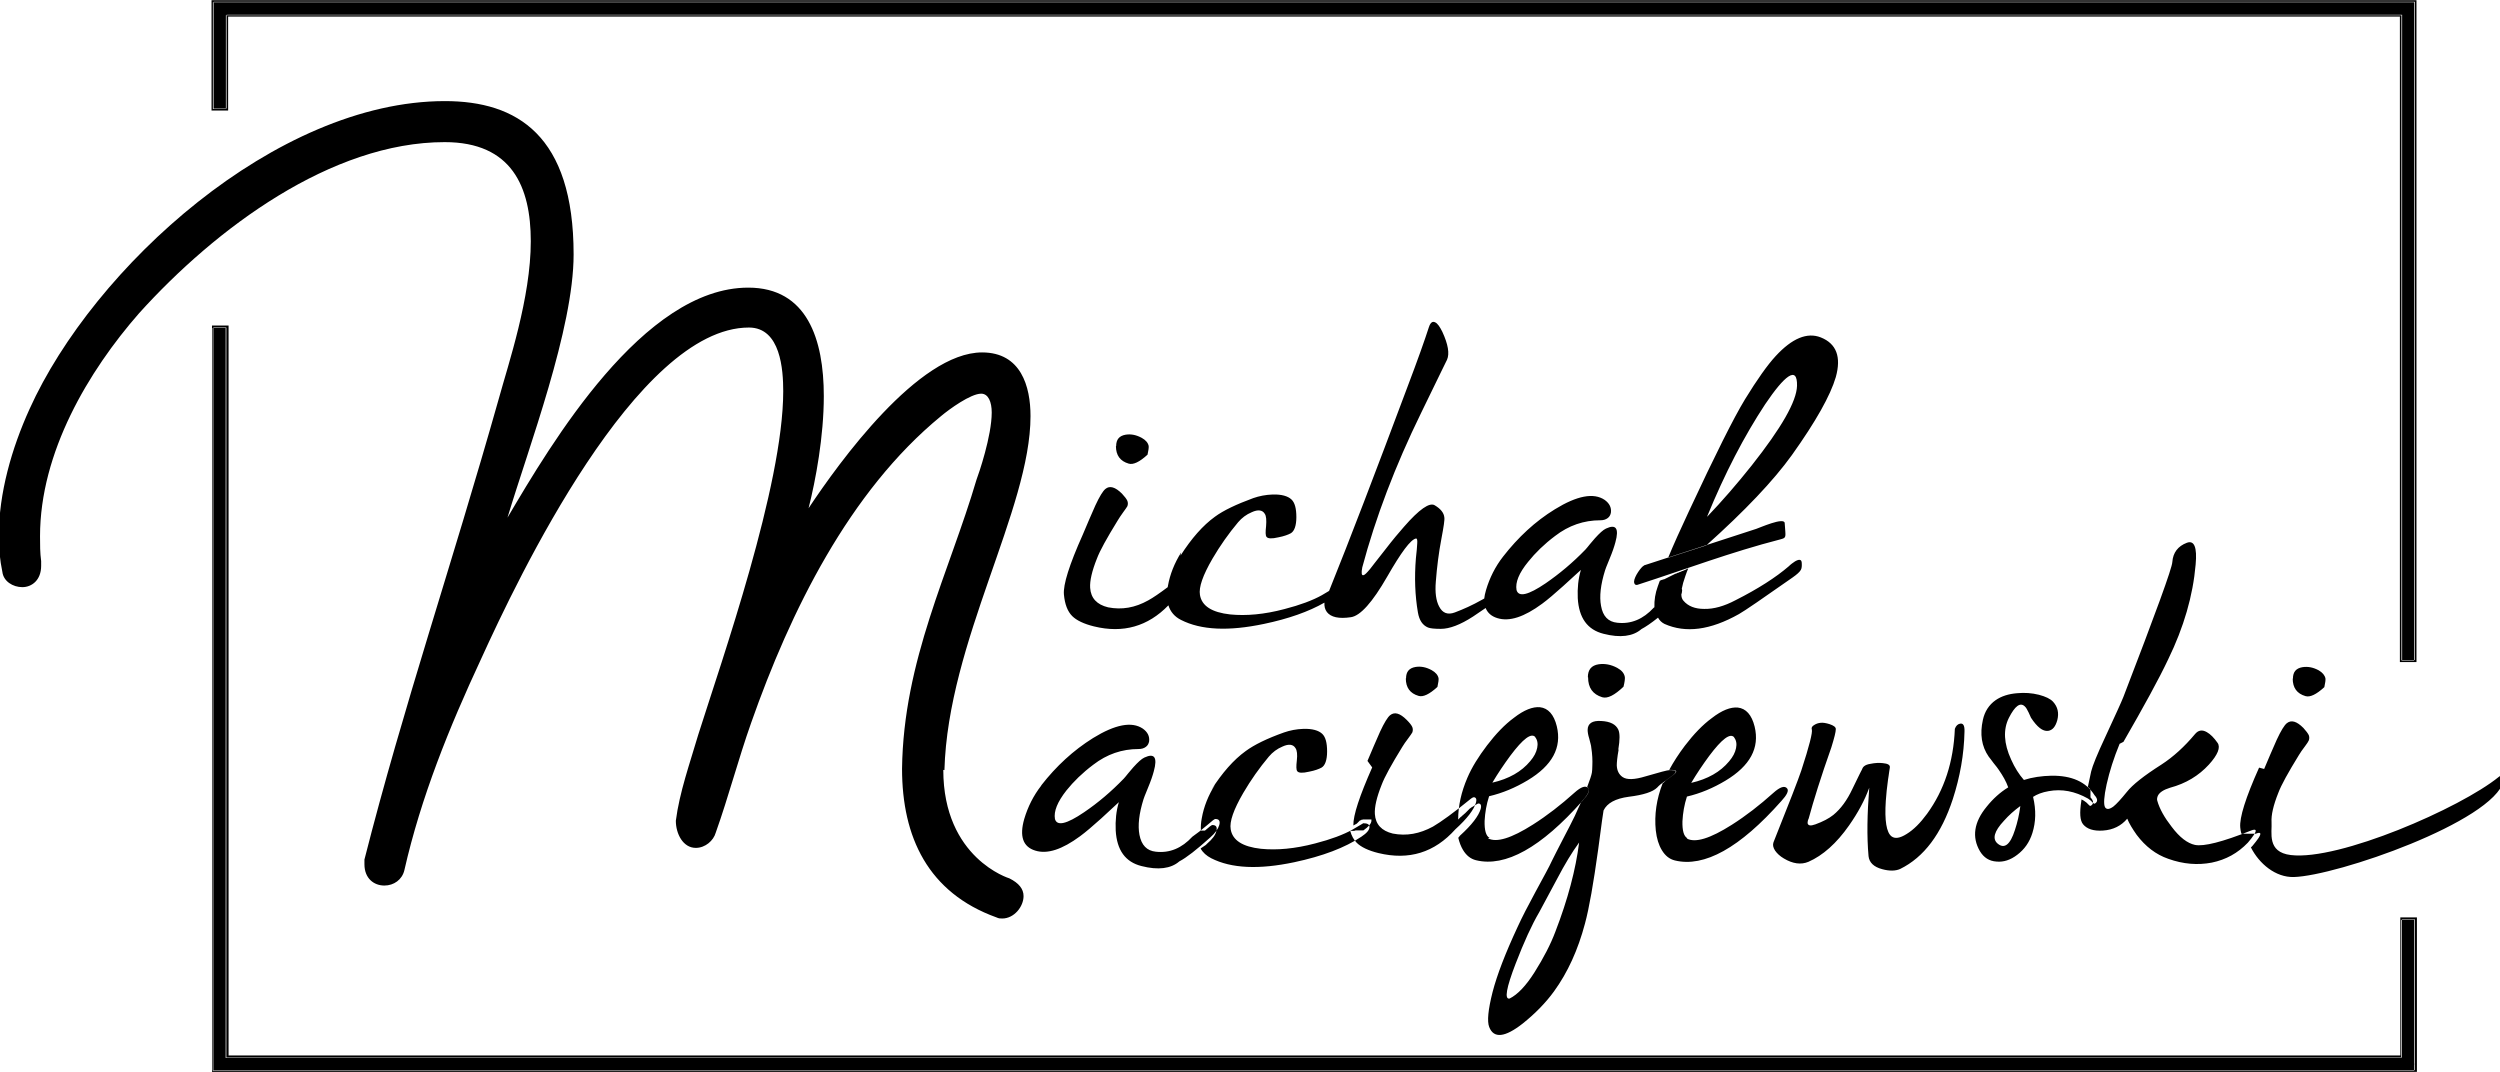 <svg xmlns="http://www.w3.org/2000/svg" xmlns:xlink="http://www.w3.org/1999/xlink" xmlns:xodm="http://www.corel.com/coreldraw/odm/2003" xml:space="preserve" width="21.176mm" height="9.081mm" style="shape-rendering:geometricPrecision; text-rendering:geometricPrecision; image-rendering:optimizeQuality; fill-rule:evenodd; clip-rule:evenodd" viewBox="0 0 111.5 47.82"> <defs>  <style type="text/css">   <![CDATA[    .fil0 {fill:black}   ]]>  </style> </defs> <g id="Warstwa_x0020_1">    <path class="fil0" d="M10.18 47.08l96.88 0 0 -6.16 0.74 0 0 6.89 -98.35 0 0 -33.29 0.74 0 0 32.55 0 0zm97.53 0.37l0 -6.44 -0.58 0 0 6.16 -97.04 0 0 -32.56 -0.58 0 0 32.84 0 0.29 0.29 0 97.61 0 0.29 0 0 -0.29 -0 0zm0 -18.01l0 -29.07 0 -0.29 -0.29 0 -97.61 0 -0.29 0 0 0.29 0 4.47 0.58 0 0 -4.18 97.04 0 0 28.78 0.58 0 0 0zm-0.66 -28.7l-96.88 0 0 4.19 -0.74 0 0 -4.92 98.35 0 0 29.52 -0.74 0 0 -28.78zm-33.73 24.48l5.01 -1.63c0.13,-0.04 1.25,-0.54 1.27,-0.26 0.04,0.65 0.1,0.65 -0.2,0.73 -2.21,0.57 -4.21,1.33 -6.32,2.01 -0.12,0.05 -0.19,0.01 -0.2,-0.12 -0,-0.23 0.34,-0.69 0.44,-0.72l0 0zm-26.88 9.82c-0.35,0.45 -0.6,0.95 -0.76,1.49 -0.22,0.77 -0.06,1.24 0.49,1.41 0.54,0.17 1.2,-0.05 2,-0.64 0.26,-0.19 0.57,-0.46 0.94,-0.79 0.5,-0.46 0.76,-0.7 0.79,-0.73 -0.12,0.4 -0.16,0.82 -0.14,1.26 0.05,0.88 0.43,1.41 1.15,1.59 0.74,0.19 1.31,0.12 1.69,-0.21 0.31,-0.16 0.77,-0.52 1.37,-1.06 0.23,-0.2 0.36,-0.39 0.41,-0.56 0.05,-0.18 -0.01,-0.27 -0.18,-0.27 -0.03,0 -0.14,0.08 -0.33,0.25 -0.27,0.23 -0.5,0.41 -0.69,0.54 -0.47,0.51 -1.01,0.74 -1.63,0.67 -0.4,-0.04 -0.64,-0.29 -0.73,-0.75 -0.08,-0.42 -0.02,-0.95 0.18,-1.59 0,-0.02 0.07,-0.19 0.2,-0.51 0.13,-0.31 0.21,-0.55 0.26,-0.74 0.17,-0.62 0.03,-0.82 -0.42,-0.61 -0.13,0.06 -0.29,0.21 -0.49,0.43 -0.03,0.03 -0.1,0.12 -0.23,0.27 -0.09,0.11 -0.15,0.19 -0.2,0.24 -0.56,0.58 -1.15,1.08 -1.77,1.5 -0.78,0.53 -1.21,0.63 -1.3,0.3 -0.06,-0.34 0.11,-0.76 0.51,-1.27 0.32,-0.4 0.72,-0.79 1.2,-1.15 0.61,-0.47 1.28,-0.7 2.02,-0.7 0.13,0 0.24,-0.03 0.33,-0.1 0.08,-0.06 0.12,-0.14 0.14,-0.24 0.03,-0.23 -0.07,-0.42 -0.28,-0.57 -0.49,-0.33 -1.23,-0.19 -2.22,0.42 -0.88,0.55 -1.64,1.25 -2.31,2.11l-0 -0zm7.75 -0.04c-0.3,0.48 -0.5,0.98 -0.59,1.49 -0.04,0.2 -0.05,0.39 -0.04,0.56l0.01 -0 0 -0 0 -0 0 -0 0 -0 0 -0 0 -0 0 -0 0 -0 0 -0 0 -0 0 -0 0.01 -0 0 -0 0 -0 0 -0 0 -0 0 -0 0 -0 0.01 -0 0 -0 0 -0 0 -0 0 -0 0 -0 0 -0 0 -0 0 -0 0 0 0 -0 0 -0 0 -0 0 -0 0 -0 0 -0 0 -0 0.01 -0 0 -0 0 -0 0 -0 0 -0 0 -0 0 -0 0 -0 0.01 -0 0 0 0.01 -0 0 -0 0 -0 0 -0 0 -0 0 -0 0 -0 0.01 -0 0 -0 0 -0 0 -0 0 -0 0 -0 0 -0 0.01 -0 0 -0 0 -0 0 -0 0.01 -0 0 -0 0 -0 0.01 -0 0 -0 0 -0 0 -0 0.01 -0 0.01 -0 0.01 -0 0 -0 0 -0 0.01 -0 0 -0 0 -0 0.01 -0 0 -0 0 -0 0 -0 0.01 -0 0 -0 0 -0 0.01 -0 0.01 -0c0.19,-0.17 0.3,-0.25 0.33,-0.25 0.17,0 0.23,0.09 0.18,0.27 -0.04,0.18 -0.18,0.36 -0.41,0.56l-0.03 0.03 -0.03 0.03 -0.03 0.02 -0.03 0.02 -0.03 0.02 -0.03 0.02 -0.03 0.02 -0.03 0.02 -0.03 0.02 -0.02 0.02c0.1,0.18 0.26,0.32 0.47,0.43 0.9,0.46 2.13,0.51 3.7,0.18 1.27,-0.27 2.27,-0.65 3,-1.14 0.24,-0.16 0.36,-0.3 0.36,-0.43 0,-0.12 -0.09,-0.17 -0.28,-0.17 0.01,0 -0.15,0.09 -0.47,0.28 -0.41,0.23 -0.97,0.44 -1.67,0.62 -0.91,0.24 -1.71,0.31 -2.42,0.24 -0.82,-0.09 -1.27,-0.38 -1.35,-0.87 -0.06,-0.34 0.13,-0.88 0.56,-1.62 0.34,-0.58 0.72,-1.12 1.14,-1.62 0.17,-0.2 0.37,-0.35 0.61,-0.45 0.28,-0.13 0.48,-0.1 0.58,0.07 0.07,0.1 0.09,0.29 0.06,0.55 -0.03,0.26 -0.03,0.42 0.02,0.48 0.06,0.08 0.23,0.09 0.53,0.02 0.26,-0.05 0.44,-0.12 0.55,-0.18 0.16,-0.09 0.25,-0.34 0.25,-0.72 0,-0.39 -0.07,-0.65 -0.22,-0.79 -0.16,-0.15 -0.44,-0.23 -0.83,-0.22 -0.32,0.01 -0.61,0.07 -0.87,0.16 -0.76,0.27 -1.33,0.55 -1.71,0.83 -0.54,0.39 -1.05,0.97 -1.54,1.74l0 0zm8.51 -4.74c0,0.41 0.19,0.67 0.57,0.78 0.2,0.06 0.48,-0.07 0.84,-0.4 0.04,-0.18 0.06,-0.32 0.05,-0.39 -0.03,-0.14 -0.13,-0.26 -0.31,-0.36 -0.24,-0.13 -0.48,-0.18 -0.72,-0.14 -0.28,0.05 -0.42,0.21 -0.42,0.51zm-1.5 3.97c-0.56,1.27 -0.85,2.13 -0.84,2.59l0.13 -0.07 0.02 -0.01 0.01 -0.01 0.01 -0.01 0 -0 0.01 -0.01 0 -0 0.01 -0.01 0.01 -0.01 0.01 -0.01 0.01 -0.01 0 -0 0.01 -0.01 0.01 -0.01 0.01 -0.01 0.01 -0.01 0 -0 0.01 -0.01 0.01 -0.01 0 -0 0.01 -0.01 0.01 -0.01 0.01 -0 0 -0 0.01 -0 0 -0 0.01 -0 0 -0 0.01 -0 0 -0 0.01 -0.01 0.01 -0.01 0.01 -0.01 0.01 -0 0 -0 0.01 -0 0 -0 0.01 -0 0 -0 0.01 -0 0 -0 0 -0 0.01 -0 0.01 -0.01 0.01 -0 0.01 -0 0.01 -0 0 -0 0 -0 0.01 -0 0.01 -0 0.01 -0 0.01 -0 0.01 -0 0.01 -0 0.01 -0 0.01 -0 0 -0 0 -0 0 -0 0 -0 0 -0 0 -0 0 -0 0 -0 0 -0 0 -0 0 -0 0 -0 0 -0 0 -0 0 -0 0 -0 0 0 0 -0 0 -0 0 -0 0 -0 0 -0 0 -0 0 -0 0 -0 0 -0 0 -0 0 -0 0 -0 0 -0 -0 0 0 0 0.01 0 0 0 0.01 0 0 0 0.01 0 0 0 0.01 0 0 0 0.01 0 0 0 0.01 0 0 0 0.01 0 0.01 0 0 0 0.01 0 0.01 0 0 0 0.01 0 0.01 0 0 0 0.01 0 0 0 0.01 0 0 0 0.01 0 0.01 0 0.01 0 0.01 0 0 0 0.01 0 0.01 0 0.01 0 0.01 0 0 0 0.01 0 0 0 0.01 0 0.01 0 0.01 0 0.01 0 0 0 0 0 0 0 0 0 0 0 0 0 0 0 0 0 0 0 0 0 0 0 0 0 0 0 0 0 0 0 0 0 0 0 0 0 0 0 0 0 0 0 0 0 0 0 0 0 0 0 0 0 0 0 0 0.01 0 0 0 0 0 0 0 0.01 0 0 0 0.01 0 0.01 0 0.01 0 0.01c-0,0.12 -0.13,0.27 -0.36,0.43l-0.01 0 -0.01 0 -0.01 0 -0.01 0 -0.01 0 -0 0 -0 0 -0.01 0 -0.01 0 -0.01 0 -0.01 0 -0.01 0 -0.01 0 -0.01 0 -0.01 0 -0.01 0 -0.01 0 -0 0 -0 0 -0.01 0 -0.01 0 -0.01 0 -0.01 0 -0.01 0 0 0 -0.01 0 -0.01 0 -0.01 0 -0.01 0 -0.01 0 -0 0 -0 0 -0.01 0 -0.01 0 -0.01 0 -0.01 0 -0.01 0 -0 0 -0.01 0 -0.01 0 -0.01 0 -0.01 0 -0.01 0 -0 0 -0 0 -0.01 0 -0.01 0.01 -0.01 0 -0.01 0 -0.02 0.01 -0.01 0 -0.01 0 -0.01 0 -0 0 -0.01 0 -0.01 0 -0.01 0 -0.01 0 -0.01 0 -0.01 0 -0 0 -0.01 0 -0.01 0 -0.01 0 -0.01 0 -0.01 0 -0 0 -0.01 0 -0.01 0 -0.01 0 -0.01 0c0.06,0.22 0.16,0.4 0.29,0.53 0.19,0.19 0.52,0.35 0.97,0.46 1.36,0.33 2.5,-0.02 3.43,-1.06 0.53,-0.48 0.83,-0.88 0.92,-1.19 0.03,-0.11 0.02,-0.19 -0.03,-0.22 -0.05,-0.04 -0.11,-0.02 -0.19,0.04 -0.77,0.63 -1.34,1.04 -1.7,1.25 -0.59,0.32 -1.18,0.43 -1.79,0.31 -0.5,-0.12 -0.77,-0.41 -0.8,-0.87 -0.02,-0.31 0.08,-0.75 0.3,-1.3 0.13,-0.35 0.44,-0.91 0.92,-1.69 0.07,-0.11 0.15,-0.24 0.27,-0.39 0.09,-0.12 0.15,-0.21 0.18,-0.26 0.03,-0.08 0.03,-0.16 0,-0.24 -0.04,-0.09 -0.12,-0.19 -0.25,-0.32 -0.3,-0.3 -0.54,-0.37 -0.74,-0.21 -0.11,0.09 -0.26,0.33 -0.45,0.74 -0.04,0.09 -0.13,0.3 -0.28,0.64 -0.16,0.38 -0.25,0.6 -0.28,0.66l0 -0zm5.16 3.16c0.38,0.21 1.05,0 2.01,-0.61 0.63,-0.4 1.25,-0.88 1.85,-1.42 0.3,-0.27 0.51,-0.34 0.62,-0.2 0.08,0.1 -0.01,0.29 -0.26,0.56 -1.85,2.09 -3.44,2.97 -4.75,2.65 -0.24,-0.06 -0.43,-0.21 -0.58,-0.46 -0.09,-0.15 -0.16,-0.33 -0.21,-0.54l0 -0 0.04 -0.05 0.04 -0.05c0.53,-0.48 0.83,-0.88 0.92,-1.19 0.03,-0.11 0.02,-0.19 -0.03,-0.22 -0.05,-0.04 -0.11,-0.02 -0.19,0.04l-0.02 0.01 -0.02 0.01 -0.01 0 -0.01 0.01 -0.01 0.01 -0.01 0.01 -0.01 0 -0.01 0.01 -0.02 0.01 -0 0 -0.01 0.01 -0.02 0.01 -0.01 0 -0.01 0.01 -0.02 0.01 -0.01 0.01 -0 0 -0.01 0.01 -0.02 0.01 -0.01 0.01 -0 0 -0.01 0.01 -0.01 0 -0.01 0.01 -0.01 0.01 -0.01 0.01 -0 0 -0.01 0.01 -0.01 0.01 -0 0 -0.01 0.01 -0.01 0.01 -0.01 0.01 -0.01 0.01 -0.01 0.01 -0.01 0.01 -0 0 -0.01 0.01 -0.01 0.01 -0 0 -0.01 0.01 -0.01 0.01 -0.01 0.01 -0.01 0.01 -0.01 0.01 -0.01 0.01 -0 0 -0.01 0.01 -0.01 0.01 -0 0 -0.01 0.01 -0.01 0.01 -0.01 0.01 -0.01 0 -0.01 0.01 -0.01 0.01 -0 0 -0.01 0.01 -0.01 0.01 -0 0 -0.01 0.01 -0.01 0.01 -0.01 0.01 -0.01 0 -0.01 0.01 -0.01 0.01 -0 0 -0.01 0.01 -0.01 0.01 -0 0 -0.01 0.01 -0.01 0.01 -0.01 0.01 -0.01 0 -0.01 0.01 -0.01 0.01 -0 0 -0.01 0.01 -0.01 0.01 -0 0 -0.01 0.01 -0.01 0.01 -0.01 0.01 -0 0 -0.01 0.01 -0.01 0.01 0 0 -0.01 0.01 -0.01 0.01 -0 0 -0.01 0.01c-0,-0.61 0.14,-1.23 0.41,-1.86 0.2,-0.47 0.5,-0.95 0.88,-1.45 0.39,-0.51 0.79,-0.93 1.2,-1.23 0.45,-0.35 0.84,-0.5 1.16,-0.47 0.36,0.04 0.62,0.32 0.75,0.85 0.23,0.95 -0.2,1.75 -1.3,2.41 -0.55,0.33 -1.12,0.57 -1.72,0.71 -0.12,0.37 -0.18,0.73 -0.2,1.1 -0.01,0.42 0.06,0.67 0.22,0.76l0 0zm2.12 -4.51c-0.18,-0.21 -0.55,0.07 -1.12,0.83 -0.28,0.38 -0.55,0.78 -0.8,1.2 0.74,-0.17 1.3,-0.49 1.69,-0.96 0.17,-0.2 0.27,-0.39 0.31,-0.59 0.04,-0.19 0.01,-0.36 -0.09,-0.48zm2.35 -2.67c0,0.47 0.21,0.76 0.63,0.89 0.24,0.07 0.55,-0.09 0.95,-0.47 0.05,-0.2 0.07,-0.35 0.06,-0.43 -0.03,-0.17 -0.14,-0.3 -0.34,-0.41 -0.28,-0.15 -0.56,-0.2 -0.83,-0.16 -0.32,0.05 -0.48,0.24 -0.48,0.58l0 0zm1.36 3.24c-0.06,0.33 -0.08,0.56 -0.08,0.69 0.01,0.24 0.1,0.41 0.26,0.52 0.19,0.13 0.53,0.12 1.02,-0.03 0.62,-0.18 0.98,-0.28 1.08,-0.28 0.17,0 0.26,0.02 0.27,0.06 0.01,0.03 -0.03,0.09 -0.13,0.17 -0.01,0.01 -0.12,0.09 -0.34,0.25 -0.16,0.11 -0.28,0.21 -0.36,0.3 -0.19,0.19 -0.61,0.33 -1.27,0.41 -0.59,0.08 -0.96,0.28 -1.12,0.61 -0.01,0.02 -0.09,0.6 -0.24,1.74 -0.21,1.51 -0.4,2.61 -0.59,3.31 -0.31,1.17 -0.77,2.18 -1.38,3.02 -0.37,0.51 -0.84,0.99 -1.39,1.43 -0.8,0.63 -1.3,0.68 -1.5,0.16 -0.1,-0.25 -0.05,-0.77 0.15,-1.56 0.2,-0.77 0.57,-1.73 1.11,-2.89 0.2,-0.44 0.47,-0.96 0.8,-1.57 0.36,-0.67 0.62,-1.13 0.74,-1.4 0.09,-0.18 0.26,-0.52 0.51,-1 0.22,-0.42 0.39,-0.75 0.51,-1 0.1,-0.22 0.19,-0.43 0.28,-0.61l0.06 -0.07c0.25,-0.27 0.33,-0.46 0.26,-0.56l-0.01 -0.01 -0.01 -0.01 -0.01 -0.01 -0.01 -0.01 -0 -0 -0 -0 -0 -0 -0.01 -0.01 -0 -0c0.12,-0.31 0.19,-0.52 0.21,-0.64 0.01,-0.07 0.02,-0.18 0.02,-0.32 0.01,-0.22 -0,-0.5 -0.05,-0.81 -0,-0.06 -0.04,-0.19 -0.09,-0.39 -0.05,-0.16 -0.07,-0.29 -0.07,-0.38 0,-0.29 0.21,-0.43 0.61,-0.4 0.4,0.02 0.65,0.15 0.76,0.39 0.07,0.16 0.07,0.45 -0,0.87zm-1.76 4.13c-0.32,0.44 -0.64,0.97 -0.97,1.6 -0.47,0.88 -0.74,1.38 -0.81,1.51 -0.33,0.56 -0.68,1.33 -1.05,2.29 -0.42,1.09 -0.51,1.61 -0.27,1.56 0.36,-0.18 0.73,-0.57 1.11,-1.17 0.41,-0.65 0.72,-1.25 0.93,-1.81 0.56,-1.45 0.91,-2.78 1.06,-3.98zm4.8 -0.18c0.38,0.21 1.05,0 2.01,-0.61 0.63,-0.4 1.25,-0.88 1.85,-1.42 0.3,-0.27 0.51,-0.34 0.62,-0.2 0.08,0.1 -0.01,0.29 -0.26,0.56 -1.85,2.09 -3.44,2.97 -4.75,2.65 -0.24,-0.06 -0.43,-0.21 -0.58,-0.46 -0.14,-0.23 -0.23,-0.52 -0.27,-0.88 -0.07,-0.69 0.03,-1.4 0.31,-2.11l0 -0 0.01 -0 0.01 -0.01 0.01 -0 0.02 -0.02 0.01 -0.01 0.01 -0.01 0.01 -0.01 0.01 -0.01 0.01 -0.01 0.01 -0.01 0.01 -0.01 0.01 -0.01c0.22,-0.16 0.33,-0.24 0.34,-0.25 0.1,-0.08 0.14,-0.13 0.13,-0.17 -0.01,-0.04 -0.1,-0.06 -0.27,-0.06l-0 0 -0.01 0 -0.02 0 -0.01 0 -0 0c0.19,-0.35 0.42,-0.71 0.7,-1.08 0.39,-0.51 0.79,-0.93 1.2,-1.23 0.45,-0.35 0.84,-0.5 1.16,-0.47 0.36,0.04 0.62,0.32 0.75,0.85 0.23,0.95 -0.2,1.75 -1.3,2.41 -0.55,0.33 -1.12,0.57 -1.72,0.71 -0.12,0.37 -0.18,0.73 -0.2,1.1 -0.01,0.42 0.06,0.67 0.22,0.76l0 0zm2.12 -4.51c-0.18,-0.21 -0.55,0.07 -1.12,0.83 -0.28,0.38 -0.55,0.78 -0.8,1.2 0.74,-0.17 1.3,-0.49 1.69,-0.96 0.17,-0.2 0.27,-0.39 0.31,-0.59 0.04,-0.19 0.01,-0.36 -0.09,-0.48zm6.02 2.25c-0.2,0.55 -0.5,1.11 -0.9,1.68 -0.56,0.8 -1.17,1.34 -1.81,1.62 -0.33,0.14 -0.7,0.09 -1.1,-0.15 -0.17,-0.1 -0.3,-0.22 -0.39,-0.35 -0.09,-0.14 -0.11,-0.26 -0.07,-0.37 0.7,-1.75 1.11,-2.81 1.24,-3.2 0.36,-1.1 0.51,-1.71 0.47,-1.83 -0.03,-0.08 0.01,-0.15 0.12,-0.21 0.08,-0.05 0.17,-0.08 0.28,-0.09 0.1,-0.01 0.23,0.01 0.39,0.06 0.18,0.06 0.28,0.13 0.28,0.22 0,0.13 -0.07,0.4 -0.2,0.82 -0.47,1.33 -0.8,2.39 -1.01,3.17 -0.04,0.08 -0.05,0.15 -0.05,0.2 0.02,0.12 0.13,0.14 0.35,0.06 0.33,-0.12 0.6,-0.26 0.8,-0.42 0.33,-0.27 0.61,-0.65 0.85,-1.16 0.28,-0.58 0.42,-0.86 0.41,-0.83 0.03,-0.08 0.06,-0.14 0.11,-0.18 0.06,-0.05 0.15,-0.09 0.29,-0.11 0.19,-0.04 0.38,-0.05 0.55,-0.03 0.22,0.02 0.33,0.08 0.31,0.2 -0,0.02 -0.01,0.08 -0.03,0.19 -0.02,0.13 -0.03,0.24 -0.05,0.34 -0.05,0.35 -0.08,0.67 -0.1,0.95 -0.06,0.89 0.03,1.42 0.26,1.59 0.15,0.11 0.37,0.08 0.67,-0.11 0.31,-0.19 0.61,-0.49 0.91,-0.9 0.77,-1.06 1.18,-2.32 1.24,-3.79 0.05,-0.14 0.13,-0.21 0.23,-0.23 0.14,-0.03 0.21,0.08 0.2,0.35 -0.02,1.02 -0.2,2.02 -0.52,3.01 -0.51,1.56 -1.29,2.6 -2.35,3.12 -0.2,0.09 -0.47,0.1 -0.8,0.01 -0.38,-0.1 -0.58,-0.3 -0.61,-0.58 -0.08,-0.88 -0.06,-1.89 0.03,-3.03l0 0zm7.31 0.41c0.14,0.59 0.12,1.12 -0.03,1.6 -0.13,0.42 -0.36,0.74 -0.68,0.98 -0.3,0.23 -0.61,0.33 -0.92,0.3 -0.33,-0.02 -0.57,-0.18 -0.74,-0.46 -0.37,-0.63 -0.27,-1.3 0.3,-1.99 0.28,-0.35 0.6,-0.64 0.96,-0.86 -0.09,-0.26 -0.24,-0.52 -0.42,-0.78 -0.04,-0.06 -0.12,-0.17 -0.23,-0.3 -0.09,-0.13 -0.17,-0.22 -0.22,-0.29 -0.32,-0.46 -0.4,-1.01 -0.26,-1.64 0.08,-0.37 0.27,-0.67 0.57,-0.88 0.26,-0.18 0.58,-0.28 0.96,-0.31 0.33,-0.03 0.65,-0.01 0.97,0.07 0.3,0.08 0.51,0.18 0.63,0.31 0.21,0.23 0.27,0.5 0.19,0.82 -0.08,0.29 -0.21,0.45 -0.41,0.48 -0.24,0.03 -0.49,-0.17 -0.76,-0.58 0,0.01 -0.03,-0.07 -0.11,-0.24 -0.06,-0.13 -0.12,-0.23 -0.18,-0.28 -0.2,-0.18 -0.43,-0.01 -0.7,0.52 -0.26,0.52 -0.23,1.14 0.1,1.86 0.16,0.36 0.35,0.66 0.57,0.91 0.37,-0.12 0.79,-0.18 1.23,-0.19 0.9,-0.01 1.54,0.27 1.92,0.87 0.13,0.14 0.15,0.26 0.06,0.34 -0.03,0.03 -0.05,0.04 -0.07,0.04 -0.01,0 -0.03,-0.01 -0.05,-0.03 -0.08,-0.09 -0.15,-0.15 -0.23,-0.2 -0.59,-0.33 -1.17,-0.44 -1.76,-0.33 -0.29,0.05 -0.52,0.14 -0.7,0.26l-0 -0zm-0.58 0.41c-0.26,0.19 -0.51,0.41 -0.72,0.65 -0.44,0.47 -0.53,0.81 -0.28,1.02 0.3,0.25 0.56,0.05 0.77,-0.61 0.11,-0.33 0.19,-0.68 0.24,-1.06zm4.61 -2.87c0.91,-1.58 1.58,-2.8 2,-3.69 0.69,-1.42 1.1,-2.82 1.22,-4.22 0.07,-0.77 -0.06,-1.09 -0.39,-0.97 -0.4,0.15 -0.62,0.44 -0.65,0.86 -0.01,0.27 -0.74,2.27 -2.18,6.01 -0.09,0.23 -0.36,0.82 -0.8,1.77 -0.37,0.79 -0.58,1.31 -0.64,1.56l-0.15 0.7 0.01 0 0.01 0.01 0 0 0 0 0.01 0 0 0 0.01 0.01 0 0 0 0 0.01 0 0 0.01 0.01 0.01 0 0 0.01 0.01 0.01 0.01 0.01 0 0 0.01 0 0 0 0 0.01 0.01 0 0.01 0 0 0 0 0.01 0.01 0 0.01 0 0.01 0 0.01 0 0 0 0 0 0.01 0.01 0.01 0 0.01 0 0 0 0 0 0.01 0 0.01 0 0.01 0 0.01 0 0 0 0 0 0.01 0 0.01 0 0.01 0 0 0 0 0 0.01 0 0.01 0 0.01 0 0.01 0 0 0 0.01 0 0.01 0 0.01 0 0.01 0 0 0 0 0 0.01 0 0.01 0 0.01 0 0 0 0 0 0.01 0 0.01 0 0.01 0 0.01 0 0 0 0.01 0 0.01 0 0.01 0 0.01 0 0 0 0 0 0.01 0 0.01 0 0.01 0 0.01c0.13,0.14 0.15,0.26 0.06,0.34 -0.03,0.03 -0.05,0.04 -0.07,0.04 -0.01,0 -0.03,-0.01 -0.05,-0.03 -0.08,-0.09 -0.15,-0.15 -0.23,-0.2l-0.11 -0.06 -0 0 -0.01 0.08c-0.08,0.52 -0.06,0.86 0.08,1.03 0.17,0.21 0.47,0.31 0.89,0.28 0.45,-0.03 0.81,-0.21 1.08,-0.53 0.09,0.22 0.23,0.45 0.42,0.72 0.39,0.52 0.86,0.88 1.41,1.07 0.67,0.24 1.31,0.29 1.94,0.17 0.63,-0.13 1.16,-0.42 1.61,-0.89 0.11,-0.13 0.2,-0.24 0.27,-0.35 0.14,-0.21 0.1,-0.28 -0.13,-0.19 -1.27,0.51 -2.11,0.72 -2.5,0.64 -0.33,-0.07 -0.68,-0.33 -1.04,-0.81 -0.32,-0.41 -0.54,-0.8 -0.64,-1.16 -0.02,-0.06 -0.01,-0.13 0.02,-0.21 0.07,-0.16 0.26,-0.28 0.55,-0.37 0.71,-0.19 1.28,-0.54 1.73,-1.03 0.4,-0.44 0.53,-0.77 0.39,-0.97 -0.16,-0.23 -0.32,-0.39 -0.48,-0.48 -0.21,-0.12 -0.38,-0.09 -0.53,0.09 -0.46,0.55 -0.96,1.01 -1.5,1.36 -0.77,0.49 -1.29,0.9 -1.54,1.22 -0.26,0.32 -0.46,0.54 -0.6,0.65 -0.18,0.13 -0.3,0.14 -0.37,0.03 -0.07,-0.13 -0.05,-0.47 0.07,-1.02 0.13,-0.58 0.32,-1.18 0.58,-1.81l0 0zm7.55 -2.82c0,0.41 0.19,0.67 0.57,0.78 0.2,0.06 0.48,-0.07 0.84,-0.4 0.04,-0.18 0.06,-0.32 0.05,-0.39 -0.03,-0.14 -0.13,-0.26 -0.3,-0.36 -0.24,-0.13 -0.48,-0.18 -0.73,-0.14 -0.28,0.05 -0.42,0.21 -0.42,0.51zm-1.5 3.97c-0.6,1.34 -0.88,2.23 -0.84,2.67 0.01,0.09 0.02,0.18 0.05,0.28l0.01 -0 0.01 -0 0.01 -0 0.01 -0 0 -0 0.01 -0 0.01 -0 0.01 -0 0.01 -0 0.01 -0 0.01 -0 0 -0 0.01 -0 0.01 -0 0.01 -0 0.01 -0 0.01 -0 0.01 -0 0 -0 0.01 -0 0.01 -0 0.01 -0 0.01 -0 0.01 -0 0.01 -0 0 -0 0.01 -0 0.01 -0 0.01 -0 0.01 -0 0.01 -0 0.01 -0 0 -0 0.01 -0 0.01 -0 0.01 -0 0.01 -0 0.01 -0 0.01 -0 0 -0 0.01 -0 0.01 -0 0.01 -0 0.01 -0 0.01 -0 0.01 -0 0 -0 0.01 -0 0.01 -0 0.01 -0 0.01 -0 0.01 -0 0.01 -0 0 -0 0.01 -0 0.01 -0 0.01 -0 0.01 -0 0.01 -0 0.01 -0 0 -0 0.01 -0 0.01 -0 0.01 -0 0.01 -0 0.01 -0 0.01 -0 0 0 0.01 -0 0.01 -0 0.01 -0 0.01 -0 0.01 -0 0.01 -0c0.23,-0.09 0.27,-0.03 0.13,0.19 -0.07,0.1 -0.16,0.22 -0.27,0.35l-0 0 -0 0 -0 0 -0 0 -0 0 -0 0 -0 0 -0 0 -0.01 0.01 -0 0 -0 0 -0 0 -0 0 -0 0 -0 0 -0 0 -0 0 -0 0 -0 0 -0 0 -0 0 -0 0 -0 0 -0 0 -0 0 -0 0 -0 0 -0 0 -0 0 -0 0 -0 0 -0 0 -0 0 -0 0 -0 0 -0 0 -0 0 -0 0 -0 0 -0 0 -0 0 -0.01 0.01 -0 0 -0 0 -0 0 -0 0 -0 0 -0 0 -0 0 -0 0 -0 0 -0.01 0.01 -0 0 -0 0 -0.01 0.01 -0 0 -0 0 -0 0 -0 0 -0 0 -0 0 -0 0 -0 0 -0.01 0.01 0 0 -0.02 0.02c0.37,0.73 1.1,1.34 1.91,1.32 1.91,-0.05 8.88,-2.46 9.37,-4.29 0.03,-0.11 0.02,-0.19 -0.03,-0.22 -0.05,-0.04 -0.11,-0.02 -0.19,0.04 -1.72,1.4 -7.14,3.75 -9.28,3.49 -1.08,-0.13 -0.83,-1.01 -0.86,-1.47 -0.02,-0.31 0.08,-0.75 0.3,-1.3 0.13,-0.35 0.44,-0.91 0.92,-1.69 0.07,-0.11 0.15,-0.24 0.27,-0.39 0.09,-0.12 0.15,-0.21 0.17,-0.26 0.03,-0.08 0.03,-0.16 0,-0.24 -0.04,-0.08 -0.12,-0.19 -0.24,-0.32 -0.3,-0.3 -0.54,-0.37 -0.74,-0.21 -0.11,0.09 -0.26,0.33 -0.45,0.74 -0.04,0.09 -0.13,0.3 -0.28,0.64 -0.16,0.38 -0.25,0.6 -0.28,0.66l0 -0zm-24.61 -11.2c0.66,-0.69 1.32,-1.45 1.98,-2.28 1.32,-1.67 2,-2.85 2.02,-3.55 0.01,-0.45 -0.12,-0.59 -0.39,-0.41 -0.25,0.17 -0.59,0.58 -1.03,1.23 -0.93,1.41 -1.8,3.08 -2.59,5.01zm-23.47 1.6c-0.3,0.48 -0.5,0.98 -0.59,1.49l-0.01 0.06c-0.36,0.27 -0.65,0.47 -0.87,0.59 -0.59,0.33 -1.18,0.43 -1.79,0.31 -0.5,-0.12 -0.77,-0.41 -0.8,-0.87 -0.02,-0.31 0.08,-0.75 0.3,-1.3 0.13,-0.35 0.44,-0.91 0.92,-1.69 0.06,-0.11 0.15,-0.23 0.26,-0.39 0.09,-0.12 0.15,-0.21 0.18,-0.26 0.03,-0.08 0.03,-0.16 0,-0.24 -0.04,-0.09 -0.12,-0.19 -0.24,-0.32 -0.3,-0.3 -0.55,-0.37 -0.74,-0.21 -0.11,0.09 -0.26,0.33 -0.45,0.74 -0.04,0.09 -0.13,0.3 -0.28,0.64 -0.16,0.38 -0.25,0.6 -0.28,0.66 -0.6,1.34 -0.88,2.23 -0.84,2.67 0.04,0.43 0.16,0.75 0.37,0.96 0.19,0.19 0.52,0.35 0.97,0.46 1.3,0.32 2.41,0 3.32,-0.94 0.09,0.29 0.28,0.51 0.56,0.65 0.9,0.46 2.13,0.51 3.7,0.18 1.1,-0.23 2,-0.55 2.7,-0.95 -0.01,0.16 0.02,0.3 0.11,0.42 0.18,0.23 0.53,0.31 1.07,0.23 0.42,-0.06 0.96,-0.66 1.62,-1.81 0.62,-1.08 1.04,-1.65 1.28,-1.7 0.05,-0.01 0.07,0.06 0.06,0.21 0,0.06 -0.01,0.15 -0.02,0.28 -0.02,0.18 -0.03,0.31 -0.04,0.39 -0.07,0.86 -0.04,1.66 0.09,2.42 0.06,0.35 0.21,0.57 0.45,0.67 0.1,0.04 0.29,0.06 0.57,0.06 0.39,0 0.87,-0.18 1.44,-0.55 0.21,-0.14 0.4,-0.27 0.56,-0.38 0.09,0.22 0.26,0.37 0.52,0.45 0.54,0.17 1.2,-0.05 2,-0.64 0.26,-0.19 0.57,-0.46 0.94,-0.79 0.5,-0.45 0.76,-0.7 0.79,-0.72 -0.12,0.4 -0.16,0.82 -0.14,1.26 0.05,0.88 0.43,1.41 1.15,1.59 0.74,0.19 1.31,0.12 1.69,-0.21 0.19,-0.1 0.44,-0.27 0.74,-0.51 0.07,0.13 0.17,0.22 0.29,0.28 0.94,0.42 2.04,0.28 3.32,-0.44 0.25,-0.14 1.05,-0.69 2.39,-1.63 0.2,-0.14 0.32,-0.25 0.37,-0.34 0.04,-0.07 0.05,-0.17 0.04,-0.32 -0.01,-0.15 -0.11,-0.17 -0.3,-0.06 -0.09,0.06 -0.19,0.13 -0.28,0.22 -0.57,0.49 -1.36,1 -2.37,1.51 -0.51,0.27 -0.98,0.4 -1.4,0.39 -0.41,0 -0.72,-0.12 -0.93,-0.37 -0.06,-0.07 -0.09,-0.16 -0.09,-0.28 0.01,-0.02 0.01,-0.04 0.02,-0.06 0.02,-0.08 0.02,-0.14 0,-0.19 0.03,-0.16 0.08,-0.35 0.16,-0.57 0.04,-0.13 0.09,-0.24 0.13,-0.34l-0.02 0.01 -0.02 0.01 -0.02 0.01 -0 0 -0.02 0.01 -0.02 0.01 -0.02 0.01 -0.02 0.01 -0.02 0.01 -0 0 -0.01 0 -0.02 0.01 -0.02 0.01 -0.02 0.01 -0.02 0.01 -0.01 0 -0.01 0 -0.02 0.01 -0.02 0.01 -0.02 0.01 -0.02 0.01 -0.01 0 -0.01 0 -0.02 0.01 -0.02 0.01 -0.02 0.01 -0.02 0.01 -0.01 0 -0.01 0 -0.02 0.01 -0.02 0.01 -0.02 0.01 -0.02 0.01 -0.01 0 -0.01 0 -0.02 0.01 -0.02 0.01 -0.02 0.01 -0.02 0.01 -0.02 0.01 -0 0 -0.02 0.01 -0.02 0.01 -0.02 0.01 -0.02 0.01 -0.02 0.01 -0 0 -0.02 0.01 -0.02 0.01 -0.02 0.01 -0.02 0.01 -0.02 0.01 -0 0 -0.02 0.01 -0.02 0.01 -0.02 0.01 -0.02 0.01 -0.02 0.01 -0 0 -0.02 0.01 -0.02 0.01 -0.02 0.01 -0.02 0.01 -0.02 0.01 -0.01 0 -0.01 0 -0.02 0.01 -0.04 0.01 -0.02 0.01 -0.01 0 -0.01 0 -0.02 0.01 -0.02 0.01 -0.02 0.01 -0.02 0.01 0 0 -0.09 0.25c-0.11,0.3 -0.16,0.61 -0.15,0.93l-0.03 0.02c-0.47,0.51 -1.01,0.74 -1.63,0.67 -0.4,-0.04 -0.64,-0.29 -0.72,-0.75 -0.08,-0.42 -0.02,-0.95 0.18,-1.59 0,-0.02 0.07,-0.19 0.2,-0.51 0.13,-0.31 0.21,-0.55 0.26,-0.74 0.17,-0.62 0.03,-0.82 -0.42,-0.61 -0.13,0.06 -0.29,0.21 -0.49,0.43 -0.03,0.03 -0.1,0.12 -0.23,0.27 -0.09,0.11 -0.15,0.19 -0.2,0.24 -0.56,0.58 -1.16,1.08 -1.77,1.5 -0.78,0.53 -1.21,0.63 -1.3,0.3 -0.06,-0.34 0.11,-0.76 0.52,-1.26 0.32,-0.4 0.72,-0.79 1.2,-1.15 0.61,-0.47 1.28,-0.7 2.02,-0.7 0.13,0 0.24,-0.03 0.33,-0.1 0.08,-0.06 0.12,-0.14 0.14,-0.24 0.03,-0.23 -0.07,-0.42 -0.28,-0.57 -0.49,-0.33 -1.23,-0.19 -2.22,0.42 -0.88,0.54 -1.64,1.25 -2.31,2.11 -0.35,0.45 -0.6,0.95 -0.76,1.49 -0.04,0.14 -0.07,0.27 -0.08,0.38l-0.09 0.05c-0.44,0.25 -0.85,0.43 -1.22,0.57 -0.32,0.12 -0.55,0.03 -0.7,-0.26 -0.14,-0.26 -0.19,-0.63 -0.15,-1.11 0.05,-0.65 0.13,-1.29 0.25,-1.92 0.1,-0.53 0.15,-0.85 0.13,-0.95 -0.02,-0.2 -0.16,-0.38 -0.43,-0.54 -0.23,-0.14 -0.69,0.18 -1.37,0.96 -0.22,0.25 -0.5,0.58 -0.83,1.01 -0.42,0.53 -0.64,0.82 -0.68,0.87 -0.15,0.18 -0.24,0.27 -0.3,0.28 -0.08,0.02 -0.1,-0.1 -0.05,-0.35 0.59,-2.21 1.46,-4.51 2.63,-6.9 0.79,-1.63 1.18,-2.42 1.15,-2.36 0.12,-0.27 0.05,-0.69 -0.21,-1.25 -0.11,-0.22 -0.21,-0.37 -0.32,-0.42 -0.12,-0.06 -0.21,0.01 -0.28,0.22 -0.17,0.53 -0.49,1.44 -0.98,2.73 -1.4,3.74 -2.55,6.75 -3.47,9.03 -0.08,0.05 -0.18,0.11 -0.32,0.19 -0.41,0.23 -0.97,0.44 -1.67,0.62 -0.9,0.24 -1.71,0.31 -2.42,0.24 -0.82,-0.09 -1.27,-0.38 -1.35,-0.87 -0.06,-0.34 0.13,-0.88 0.56,-1.62 0.34,-0.58 0.72,-1.12 1.14,-1.62 0.17,-0.2 0.37,-0.35 0.61,-0.45 0.28,-0.13 0.48,-0.1 0.58,0.07 0.07,0.1 0.08,0.29 0.06,0.55 -0.03,0.26 -0.03,0.42 0.02,0.48 0.06,0.08 0.23,0.09 0.53,0.02 0.26,-0.05 0.44,-0.12 0.55,-0.18 0.16,-0.09 0.25,-0.34 0.25,-0.72 0,-0.39 -0.07,-0.65 -0.22,-0.79 -0.16,-0.15 -0.44,-0.23 -0.83,-0.22 -0.32,0.01 -0.61,0.07 -0.87,0.16 -0.76,0.28 -1.33,0.55 -1.71,0.83 -0.54,0.39 -1.05,0.97 -1.54,1.74l-0 0.01zm23.42 -0.31c1.73,-1.55 3,-2.89 3.82,-4.03 1.07,-1.5 1.72,-2.66 1.96,-3.48 0.25,-0.9 0.03,-1.49 -0.67,-1.77 -0.61,-0.24 -1.28,0.04 -2.01,0.83 -0.37,0.4 -0.83,1.05 -1.37,1.93 -0.5,0.82 -1.33,2.48 -2.5,4.99 -0.38,0.81 -0.69,1.5 -0.93,2.08l1.7 -0.55zm-26.33 -4.43c0,0.41 0.19,0.67 0.57,0.78 0.2,0.06 0.48,-0.07 0.84,-0.4 0.04,-0.18 0.06,-0.32 0.05,-0.39 -0.03,-0.14 -0.13,-0.26 -0.31,-0.36 -0.24,-0.13 -0.48,-0.18 -0.72,-0.14 -0.28,0.05 -0.42,0.21 -0.42,0.51zm-7.65 14.45c0.16,-5.74 3.84,-11.63 3.84,-15.79 0,-1.32 -0.42,-2.84 -2.16,-2.84 -2.84,0 -6.37,4.89 -7.74,6.95 0.32,-1.26 0.68,-3.21 0.68,-5 0,-2.53 -0.74,-4.84 -3.37,-4.84 -4.68,0 -8.79,6.95 -10.74,10.26 0.95,-3.16 2.95,-8.42 2.95,-11.74 0,-5.32 -2.53,-6.84 -5.74,-6.84 -7.53,0 -15.68,7.42 -18.53,13.74 -0.79,1.74 -1.37,3.74 -1.37,5.68 0,0.53 0.05,1.05 0.16,1.58 0.05,0.42 0.47,0.68 0.89,0.68 0.42,0 0.84,-0.31 0.84,-0.95l0 -0.21c-0.05,-0.37 -0.05,-0.74 -0.05,-1.11 0,-3.74 2.16,-7.37 4.42,-9.95 3.42,-3.79 8.58,-7.63 13.63,-7.63 3,0 3.84,2 3.84,4.42 0,2.53 -1,5.47 -1.42,7 -2.11,7.47 -4.26,13.74 -6,20.58l0 0.21c0,0.63 0.42,0.95 0.89,0.95 0.42,0 0.79,-0.26 0.89,-0.68 0.74,-3.26 2,-6.37 3.42,-9.42 1.63,-3.58 6.95,-14.79 11.95,-14.79 1.42,0 1.53,1.9 1.53,2.84 0,4.21 -2.74,12 -3.79,15.32 -0.37,1.26 -0.84,2.58 -1,3.84 0,0.58 0.32,1.21 0.89,1.21 0.42,0 0.79,-0.32 0.89,-0.68 0.58,-1.63 1,-3.26 1.58,-4.9 1.74,-4.95 4.37,-10.32 8.47,-13.68 0.37,-0.31 1.32,-1 1.79,-1 0.32,0 0.47,0.37 0.47,0.84 0,1.05 -0.58,2.74 -0.68,3 -1.21,4.11 -3.26,8.05 -3.32,12.89 0,3.05 1.16,5.53 4.21,6.63 0.11,0.05 0.16,0.05 0.26,0.05 0.53,0 0.95,-0.53 0.95,-1 0,-0.32 -0.21,-0.58 -0.63,-0.79 0,0 -2.95,-0.89 -2.95,-4.84l0 0zm65.56 13.12l0 -6.44 -0.58 0 0 6.16 -97.04 0 0 -32.56 -0.58 0 0 32.84 0 0.29 0.29 0 97.61 0 0.29 0 0 -0.29 -0 0zm0 -18.01l0 -29.07 0 -0.29 -0.29 0 -97.61 0 -0.29 0 0 0.29 0 4.47 0.58 0 0 -4.18 97.04 0 0 28.78 0.58 0 0 0z"></path> </g></svg>